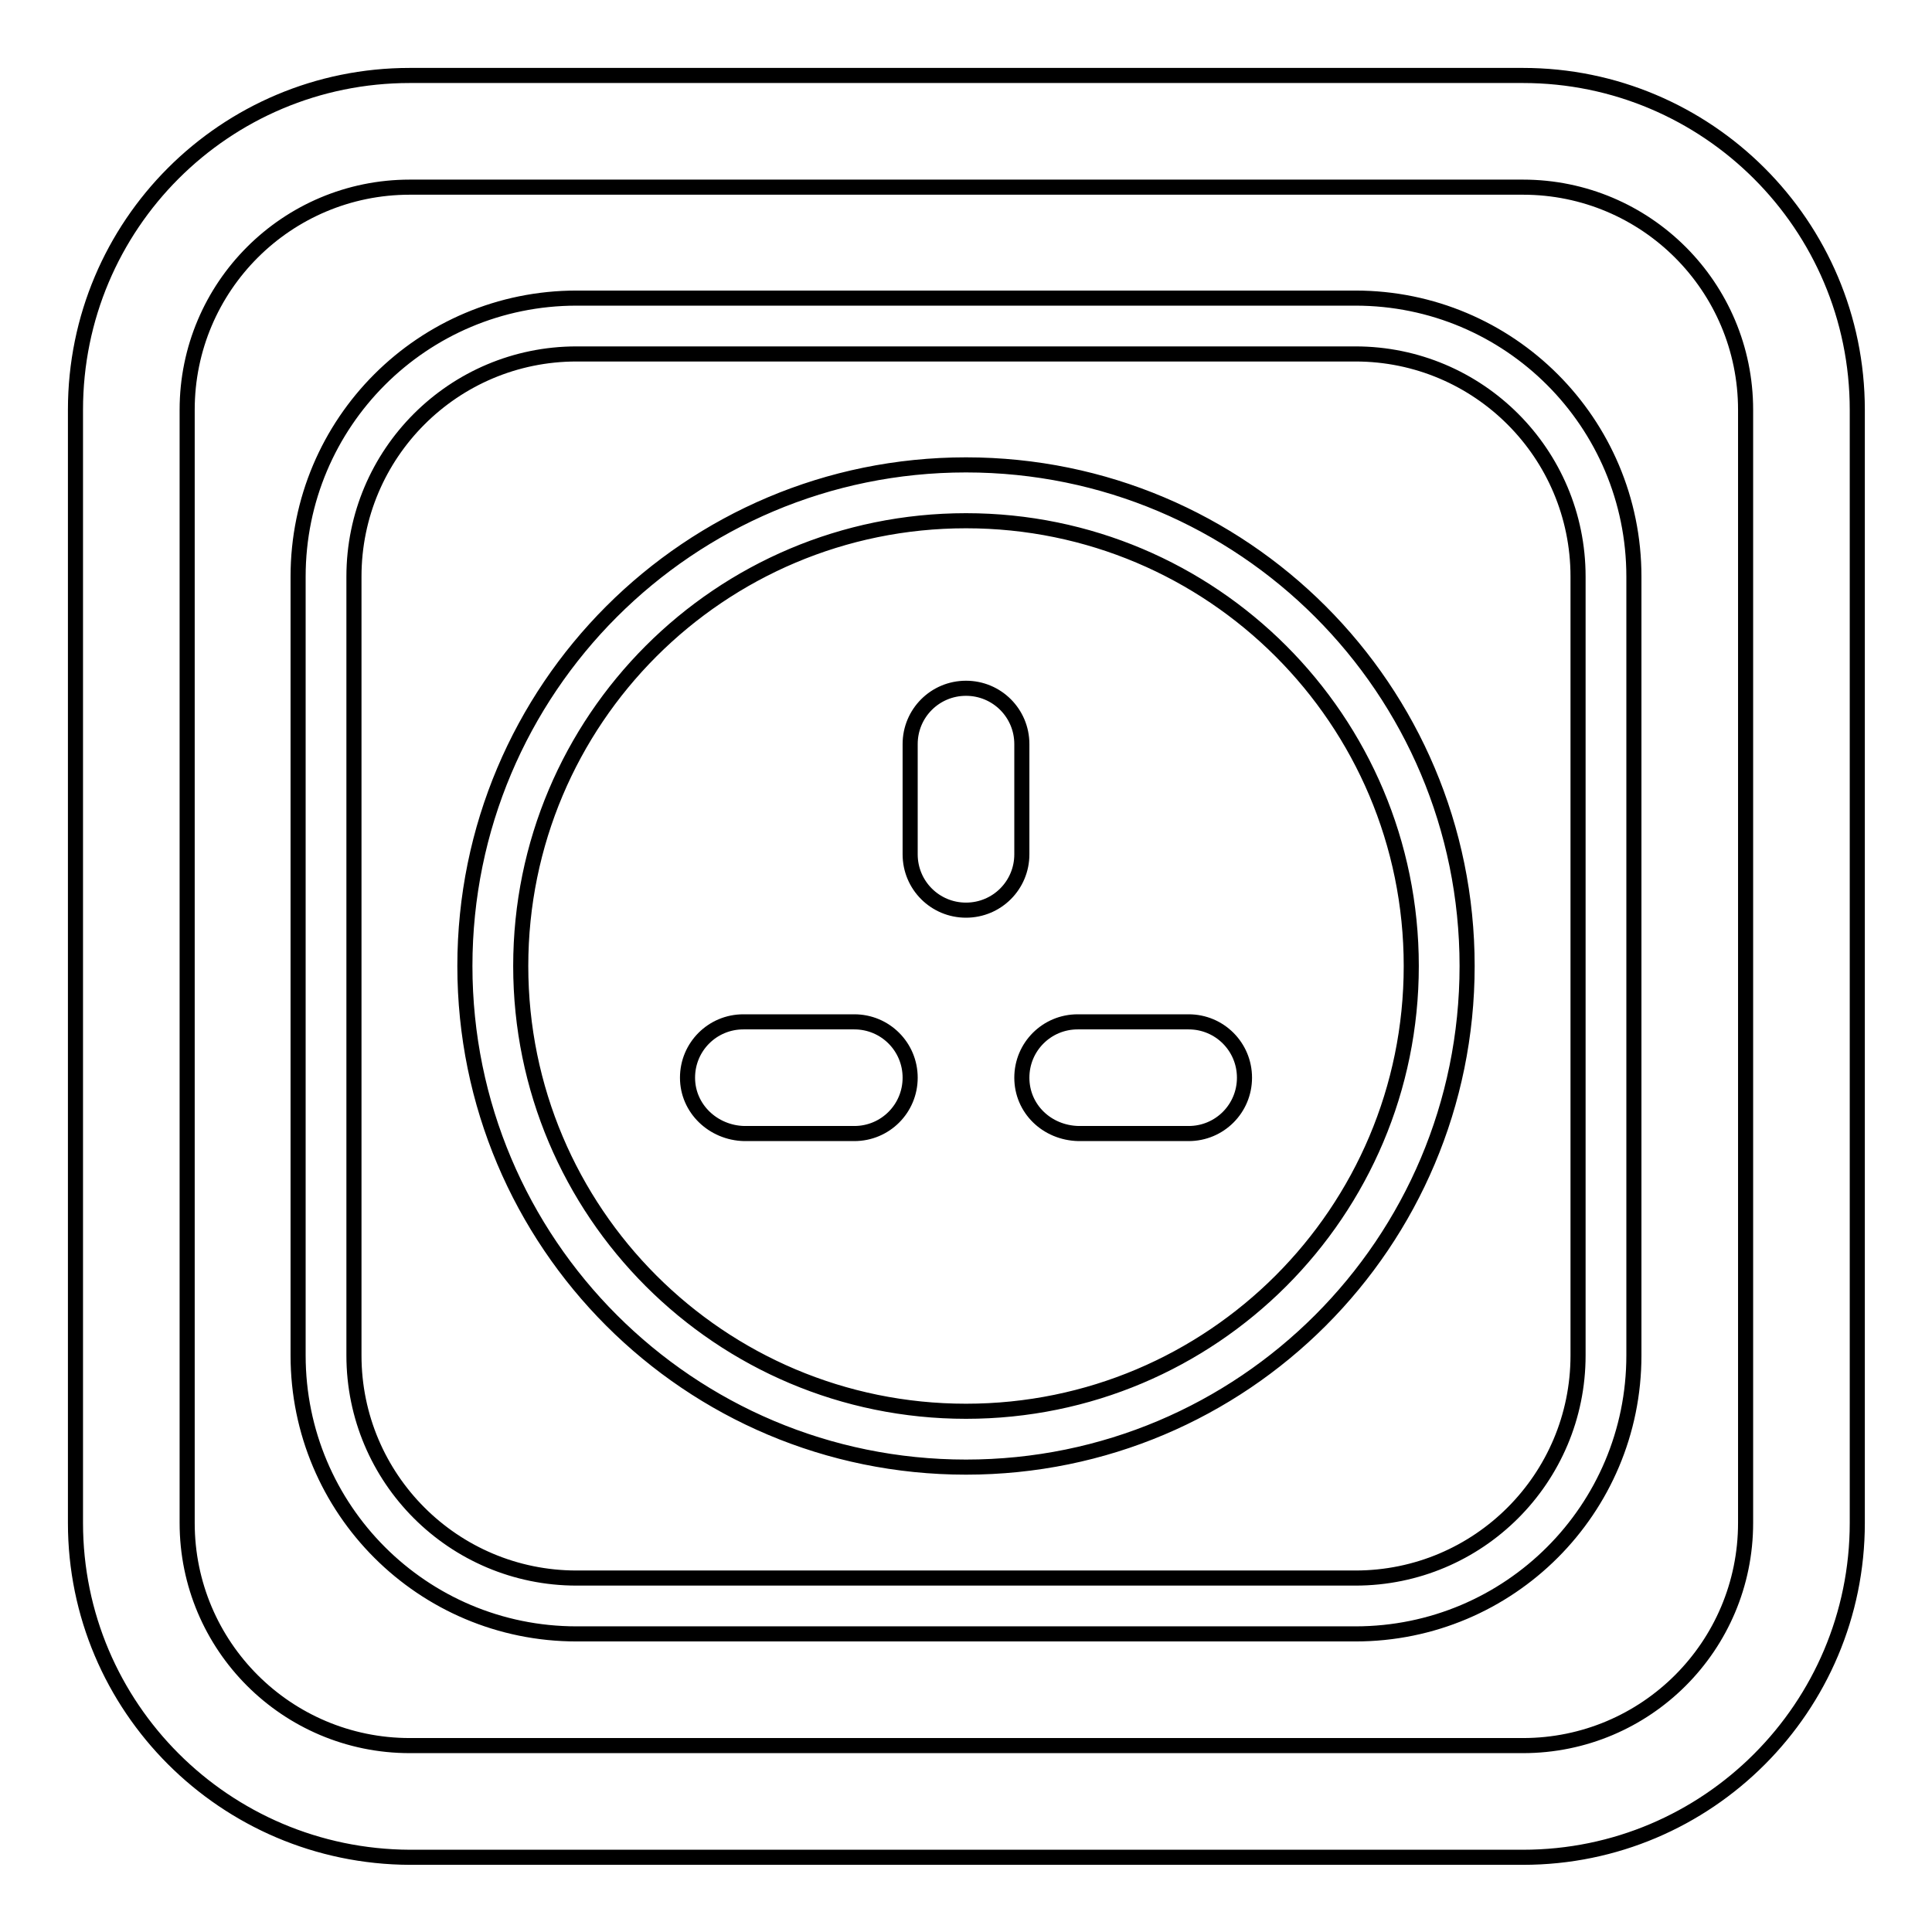 <?xml version="1.0" encoding="utf-8"?>
<!-- Svg Vector Icons : http://www.onlinewebfonts.com/icon -->
<!DOCTYPE svg PUBLIC "-//W3C//DTD SVG 1.1//EN" "http://www.w3.org/Graphics/SVG/1.1/DTD/svg11.dtd">
<svg version="1.1" xmlns="http://www.w3.org/2000/svg" xmlns:xlink="http://www.w3.org/1999/xlink" x="0px" y="0px" viewBox="0 0 256 256" enable-background="new 0 0 256 256" xml:space="preserve">
<g> <path stroke-width="2" fill-opacity="0" stroke="#000000"  d="M10,54.3C10,29.8,29.8,10,54.3,10h147.5c24.4,0,44.3,19.8,44.3,44.3v147.5c0,24.4-19.8,44.3-44.3,44.3H54.3 C29.8,246,10,226.2,10,201.8V54.3z M24.8,54.3v147.5c0,16.3,13.2,29.5,29.5,29.5h147.5c16.3,0,29.5-13.2,29.5-29.5V54.3 c0-16.3-13.2-29.5-29.5-29.5H54.3C38,24.8,24.8,38,24.8,54.3z M39.5,76.4C39.5,56,56,39.5,76.4,39.5c0,0,0,0,0,0h103.2 c20.4,0,36.9,16.5,36.9,36.9c0,0,0,0,0,0v103.2c0,20.4-16.5,36.9-36.9,36.9c0,0,0,0,0,0H76.4c-20.4,0-36.9-16.5-36.9-36.9 c0,0,0,0,0,0V76.4z M46.9,76.4v103.2c0,16.3,13.2,29.5,29.5,29.5c0,0,0,0,0,0h103.2c16.3,0,29.5-13.2,29.5-29.5c0,0,0,0,0,0V76.4 c0-16.3-13.2-29.5-29.5-29.5c0,0,0,0,0,0H76.4C60.1,46.9,46.9,60.1,46.9,76.4C46.9,76.4,46.9,76.4,46.9,76.4z M128,194.4 c-36.7,0-66.4-29.7-66.4-66.4S91.3,61.6,128,61.6s66.4,29.7,66.4,66.4S164.7,194.4,128,194.4z M128,187c32.6,0,59-26.4,59-59 c0-32.6-26.4-59-59-59c-32.6,0-59,26.4-59,59C69,160.6,95.4,187,128,187z M128,120.6c-4.1,0-7.4-3.3-7.4-7.4c0,0,0,0,0-0.1V98.6 c0-4.1,3.3-7.4,7.4-7.4s7.4,3.3,7.4,7.4v14.6C135.4,117.3,132.1,120.6,128,120.6z M135.4,142.8c0-4.1,3.3-7.4,7.4-7.4 c0,0,0,0,0.1,0h14.6c4.1,0,7.4,3.3,7.4,7.4s-3.3,7.4-7.4,7.4h-14.6C138.7,150.1,135.4,146.9,135.4,142.8z M91.1,142.8 c0-4.1,3.3-7.4,7.4-7.4c0,0,0,0,0.1,0h14.6c4.1,0,7.4,3.3,7.4,7.4s-3.3,7.4-7.4,7.4H98.6C94.5,150.1,91.1,146.9,91.1,142.8z"/></g>
</svg>